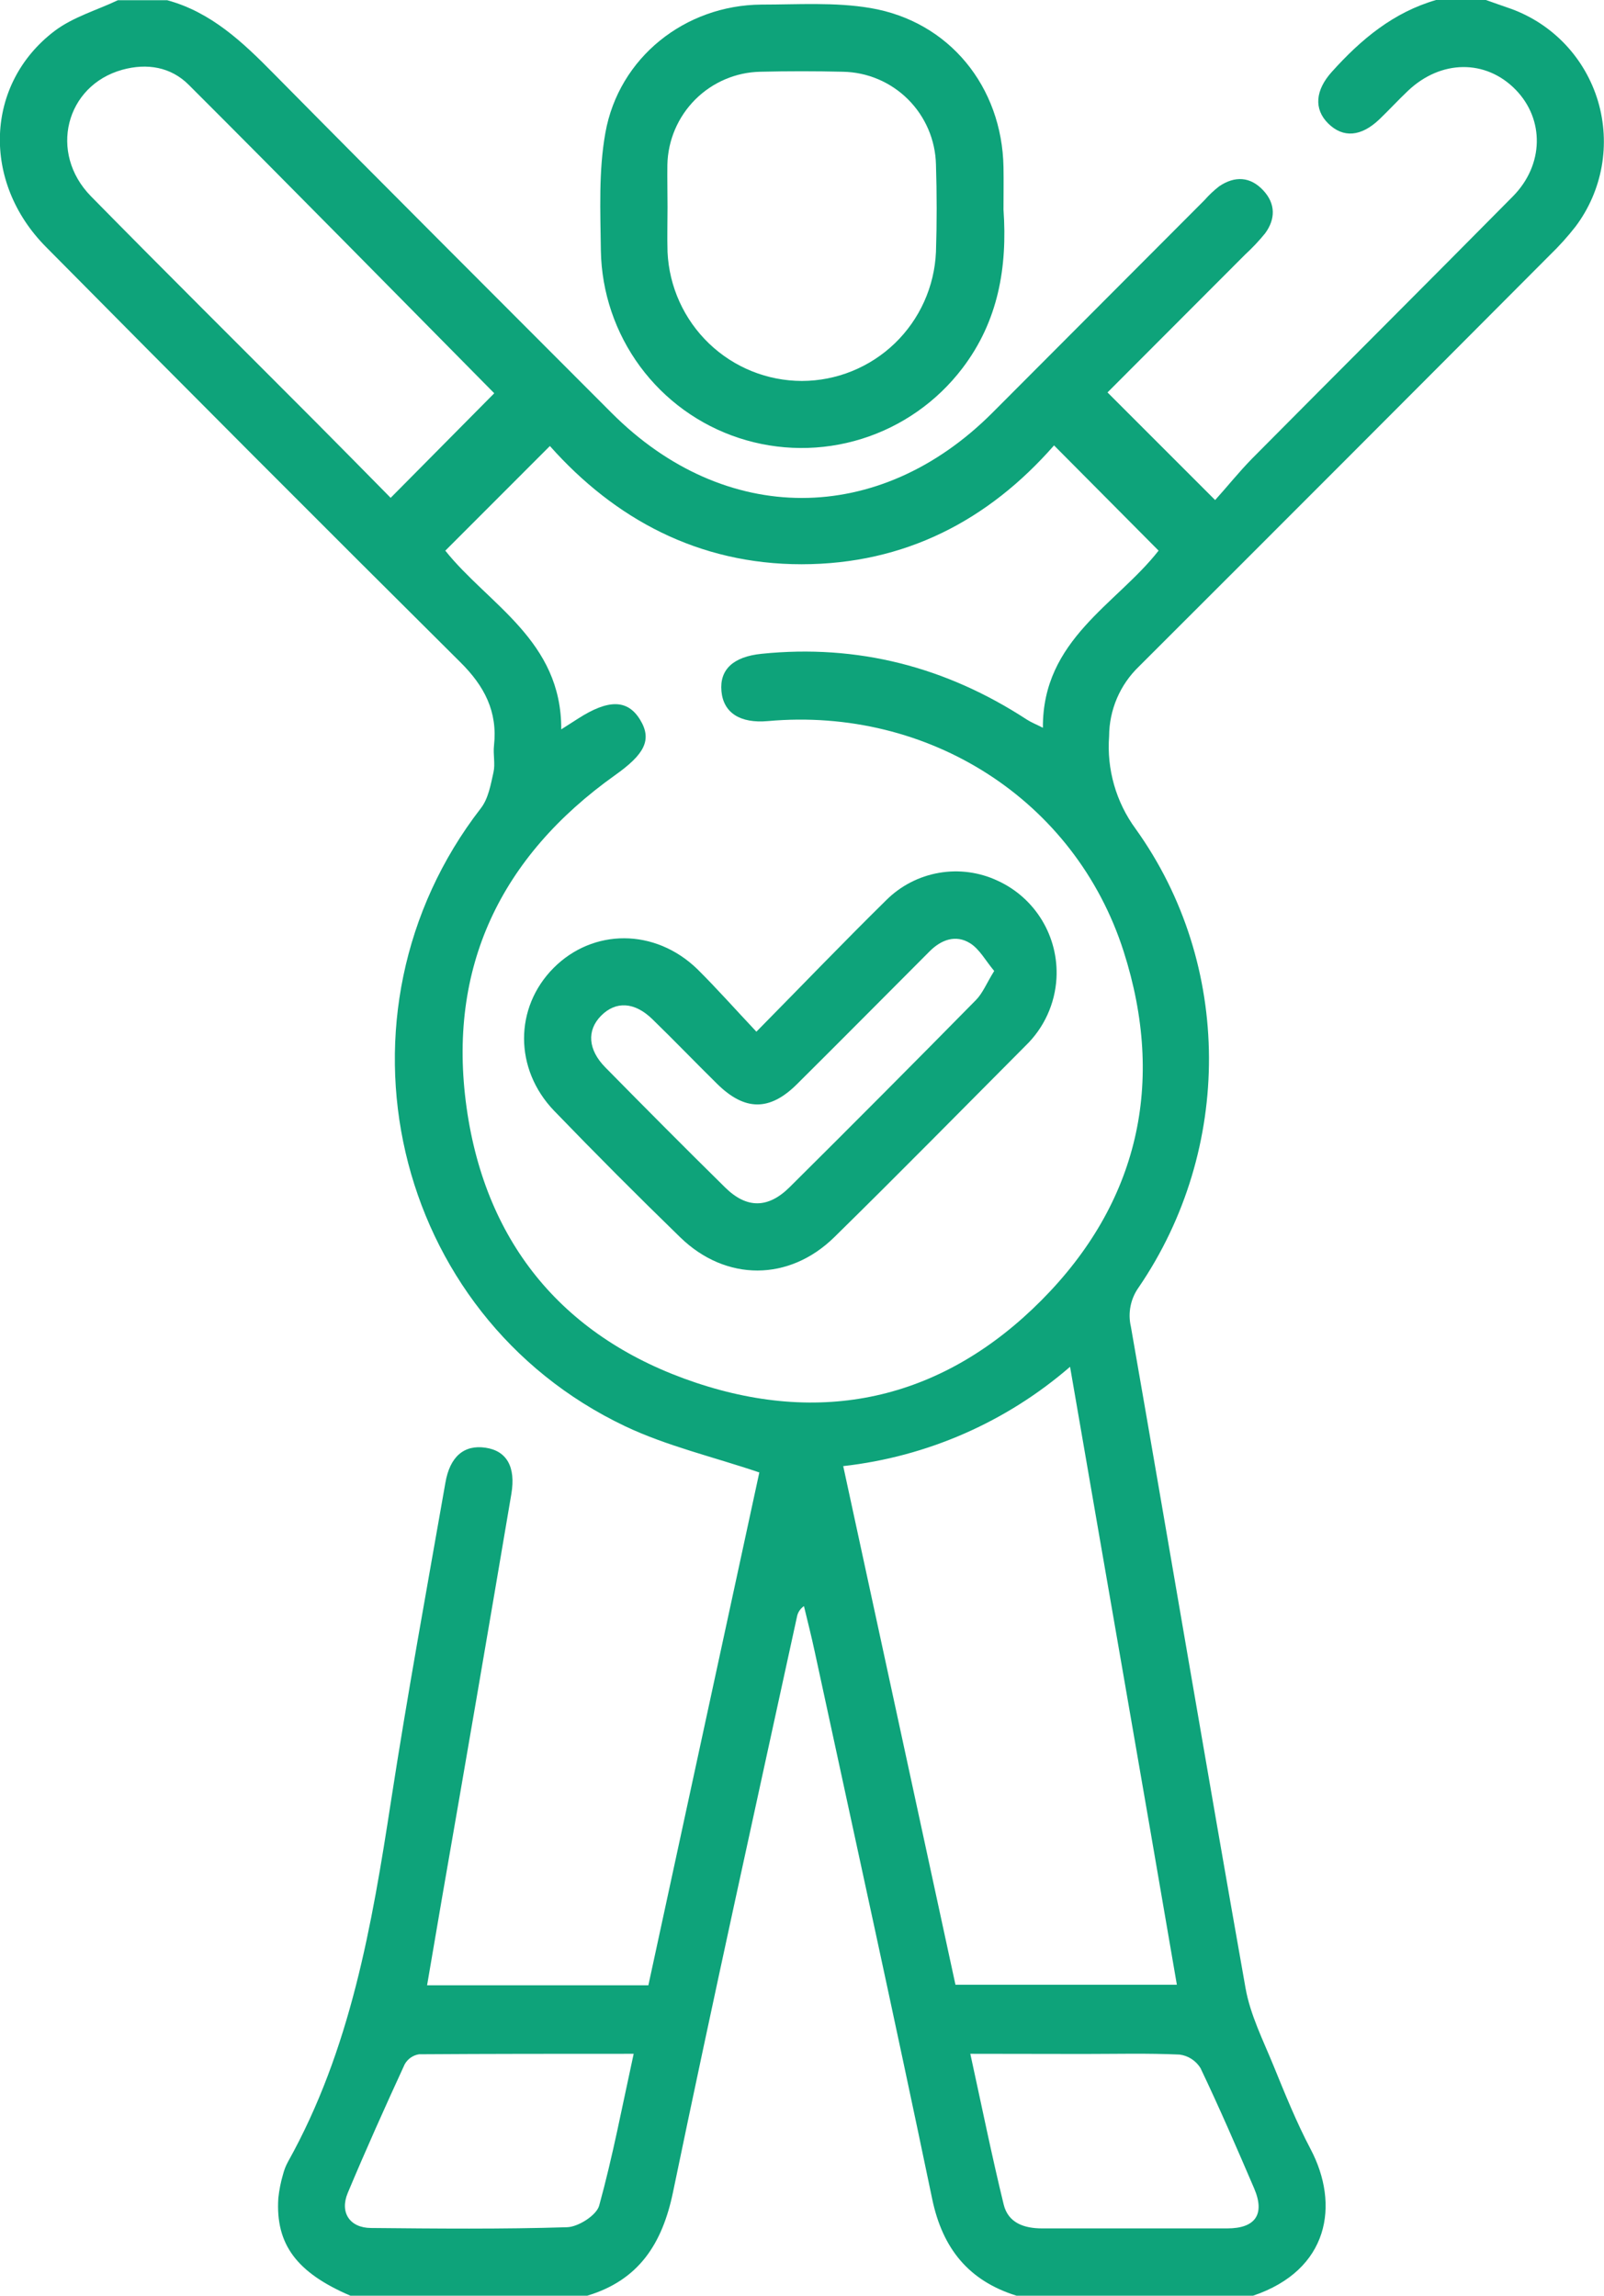 <svg xmlns="http://www.w3.org/2000/svg" width="58" height="83" viewBox="0 0 58 83" fill="none"><g clip-path="url(#clip0_145_431)"><path d="M53.731 0C54.033 0.106 54.337 0.216 54.636 0.318C55.386 0.59 56.061 1.034 56.608 1.615C57.154 2.196 57.557 2.898 57.785 3.664C58.011 4.43 58.056 5.239 57.915 6.025C57.773 6.812 57.45 7.554 56.97 8.192C56.688 8.553 56.381 8.894 56.052 9.212C51.104 14.179 46.148 19.141 41.182 24.098C40.843 24.424 40.573 24.815 40.388 25.247C40.203 25.68 40.107 26.146 40.105 26.616C40.015 27.813 40.356 29.003 41.066 29.969C44.585 34.88 44.577 41.554 41.178 46.538C41.032 46.741 40.93 46.973 40.881 47.218C40.831 47.464 40.835 47.717 40.892 47.961C42.284 55.932 43.626 63.91 45.038 71.877C45.208 72.841 45.671 73.756 46.046 74.674C46.464 75.697 46.878 76.728 47.391 77.7C48.451 79.71 48.061 82.069 45.314 82.998H36.754C35.03 82.46 34.082 81.297 33.707 79.499C32.332 72.897 30.886 66.314 29.461 59.719C29.343 59.166 29.203 58.619 29.071 58.068C29.005 58.112 28.949 58.17 28.905 58.236C28.861 58.303 28.831 58.378 28.817 58.457C27.308 65.389 25.774 72.314 24.335 79.259C23.945 81.133 23.093 82.438 21.238 82.998H12.669C10.73 82.166 9.958 81.144 10.064 79.471C10.095 79.178 10.153 78.888 10.236 78.606C10.277 78.448 10.337 78.296 10.415 78.154C12.68 74.095 13.447 69.614 14.141 65.099C14.734 61.258 15.434 57.437 16.105 53.609C16.268 52.658 16.783 52.227 17.553 52.34C18.322 52.452 18.656 53.032 18.49 54.013C17.667 58.88 16.831 63.747 15.984 68.611C15.807 69.647 15.63 70.684 15.443 71.776H23.445C24.789 65.557 26.138 59.326 27.457 53.235C25.783 52.668 24.117 52.282 22.604 51.564C14.141 47.541 11.635 36.65 17.389 29.219C17.658 28.873 17.745 28.365 17.844 27.922C17.913 27.613 17.826 27.273 17.863 26.953C17.997 25.724 17.516 24.803 16.645 23.941C11.632 18.96 6.638 13.957 1.666 8.931C-0.668 6.584 -0.547 3.039 1.968 1.124C2.634 0.618 3.493 0.372 4.265 0.007H6.043C7.633 0.439 8.773 1.52 9.898 2.663C13.954 6.77 18.044 10.848 22.121 14.934C26.199 19.019 31.78 19.04 35.894 14.914C38.447 12.357 41 9.797 43.553 7.237C43.714 7.054 43.891 6.887 44.083 6.737C44.648 6.353 45.215 6.379 45.684 6.889C46.126 7.366 46.126 7.92 45.745 8.438C45.523 8.711 45.281 8.966 45.023 9.204L40.047 14.188L43.939 18.079C44.37 17.603 44.801 17.061 45.288 16.566C48.423 13.405 51.578 10.263 54.707 7.098C55.832 5.957 55.849 4.319 54.809 3.247C53.731 2.138 52.106 2.151 50.912 3.283C50.559 3.618 50.229 3.977 49.88 4.312C49.216 4.946 48.566 4.995 48.029 4.466C47.492 3.936 47.57 3.251 48.156 2.6C49.212 1.425 50.389 0.439 51.949 -0.006L53.731 0ZM20.294 26.37L20.899 25.983C22.003 25.272 22.695 25.285 23.145 26.02C23.595 26.755 23.292 27.278 22.244 28.023C18.104 30.97 16.161 34.986 16.872 40.048C17.57 45.019 20.449 48.413 25.162 49.99C29.875 51.568 34.161 50.529 37.661 47.008C41.161 43.486 42.154 39.155 40.629 34.393C38.874 28.916 33.577 25.549 27.767 26.07C26.765 26.16 26.158 25.773 26.087 24.989C26.015 24.204 26.518 23.742 27.533 23.638C31.017 23.281 34.213 24.113 37.129 26.015C37.291 26.119 37.474 26.191 37.711 26.312C37.689 23.119 40.387 21.842 41.894 19.907L38.114 16.103C35.743 18.809 32.726 20.398 28.987 20.4C25.248 20.402 22.218 18.753 19.884 16.125L16.102 19.909C17.656 21.857 20.316 23.158 20.294 26.376V26.37ZM30.489 52.999C31.86 59.337 33.209 65.568 34.549 71.756H42.555C41.279 64.303 39.986 56.922 38.693 49.415C36.383 51.415 33.523 52.666 30.489 53.006V52.999ZM17.872 14.218C14.221 10.527 10.545 6.781 6.827 3.069C6.181 2.421 5.319 2.274 4.42 2.523C2.373 3.093 1.75 5.527 3.287 7.094C5.967 9.822 8.685 12.515 11.385 15.226C12.314 16.159 13.238 17.099 14.126 17.999L17.872 14.218ZM22.912 74.253C20.255 74.253 17.704 74.253 15.154 74.27C15.045 74.286 14.942 74.328 14.851 74.391C14.761 74.454 14.686 74.537 14.633 74.633C13.924 76.174 13.23 77.72 12.575 79.282C12.277 79.991 12.648 80.545 13.411 80.551C15.781 80.573 18.152 80.597 20.507 80.523C20.915 80.51 21.567 80.091 21.665 79.745C22.154 77.973 22.498 76.153 22.912 74.259V74.253ZM35.086 74.253C35.498 76.138 35.86 77.927 36.293 79.702C36.454 80.363 37.023 80.566 37.681 80.566C39.911 80.566 42.141 80.566 44.374 80.566C45.402 80.566 45.749 80.05 45.348 79.116C44.723 77.659 44.092 76.2 43.409 74.769C43.327 74.637 43.217 74.524 43.086 74.44C42.956 74.355 42.808 74.301 42.654 74.281C41.499 74.229 40.342 74.259 39.187 74.259L35.086 74.253Z" fill="#0EA37A"></path><path d="M36.286 7.576C36.431 9.655 36.101 11.605 34.801 13.312C33.881 14.521 32.609 15.414 31.16 15.866C29.712 16.318 28.16 16.307 26.718 15.835C25.288 15.366 24.04 14.463 23.145 13.25C22.251 12.037 21.755 10.575 21.727 9.067C21.71 7.643 21.641 6.186 21.891 4.798C22.38 2.075 24.776 0.186 27.53 0.166C28.845 0.166 30.185 0.073 31.47 0.29C34.329 0.772 36.232 3.138 36.286 6.039C36.295 6.551 36.286 7.064 36.286 7.576ZM24.138 7.494C24.138 8.034 24.121 8.574 24.138 9.113C24.196 10.367 24.733 11.55 25.637 12.418C26.541 13.286 27.744 13.771 28.996 13.773C30.247 13.771 31.45 13.284 32.353 12.416C33.256 11.547 33.79 10.362 33.844 9.108C33.879 8.058 33.877 7.003 33.844 5.95C33.824 5.063 33.462 4.218 32.835 3.593C32.207 2.967 31.363 2.609 30.478 2.594C29.485 2.57 28.487 2.57 27.491 2.594C26.608 2.612 25.765 2.973 25.139 3.599C24.513 4.226 24.152 5.07 24.132 5.957C24.125 6.469 24.138 6.981 24.138 7.494Z" fill="#0EA37A"></path><path d="M27.351 37.3C29.015 35.612 30.508 34.058 32.045 32.545C32.564 32.027 33.231 31.682 33.953 31.557C34.675 31.431 35.418 31.532 36.081 31.845C36.746 32.15 37.303 32.649 37.682 33.277C38.06 33.904 38.241 34.632 38.202 35.364C38.15 36.291 37.751 37.164 37.083 37.808C34.784 40.117 32.497 42.443 30.172 44.725C28.534 46.335 26.248 46.335 24.603 44.74C23.058 43.239 21.536 41.713 20.039 40.162C18.584 38.649 18.597 36.425 20.017 34.996C21.438 33.568 23.681 33.546 25.222 35.044C25.929 35.746 26.588 36.49 27.351 37.3ZM35.95 35.104C35.637 34.733 35.419 34.309 35.07 34.097C34.559 33.782 34.034 33.972 33.611 34.398C32.012 35.999 30.42 37.607 28.812 39.203C27.827 40.179 26.931 40.169 25.935 39.19C25.146 38.413 24.381 37.616 23.588 36.846C22.942 36.218 22.265 36.187 21.735 36.723C21.205 37.259 21.27 37.96 21.882 38.584C23.319 40.043 24.763 41.498 26.222 42.933C26.998 43.698 27.773 43.696 28.556 42.918C30.813 40.677 33.057 38.424 35.288 36.157C35.538 35.904 35.676 35.543 35.95 35.104Z" fill="#0EA37A"></path></g><defs><clipPath id="clip0_145_431"><rect width="58" height="83" fill="white"></rect></clipPath></defs></svg>